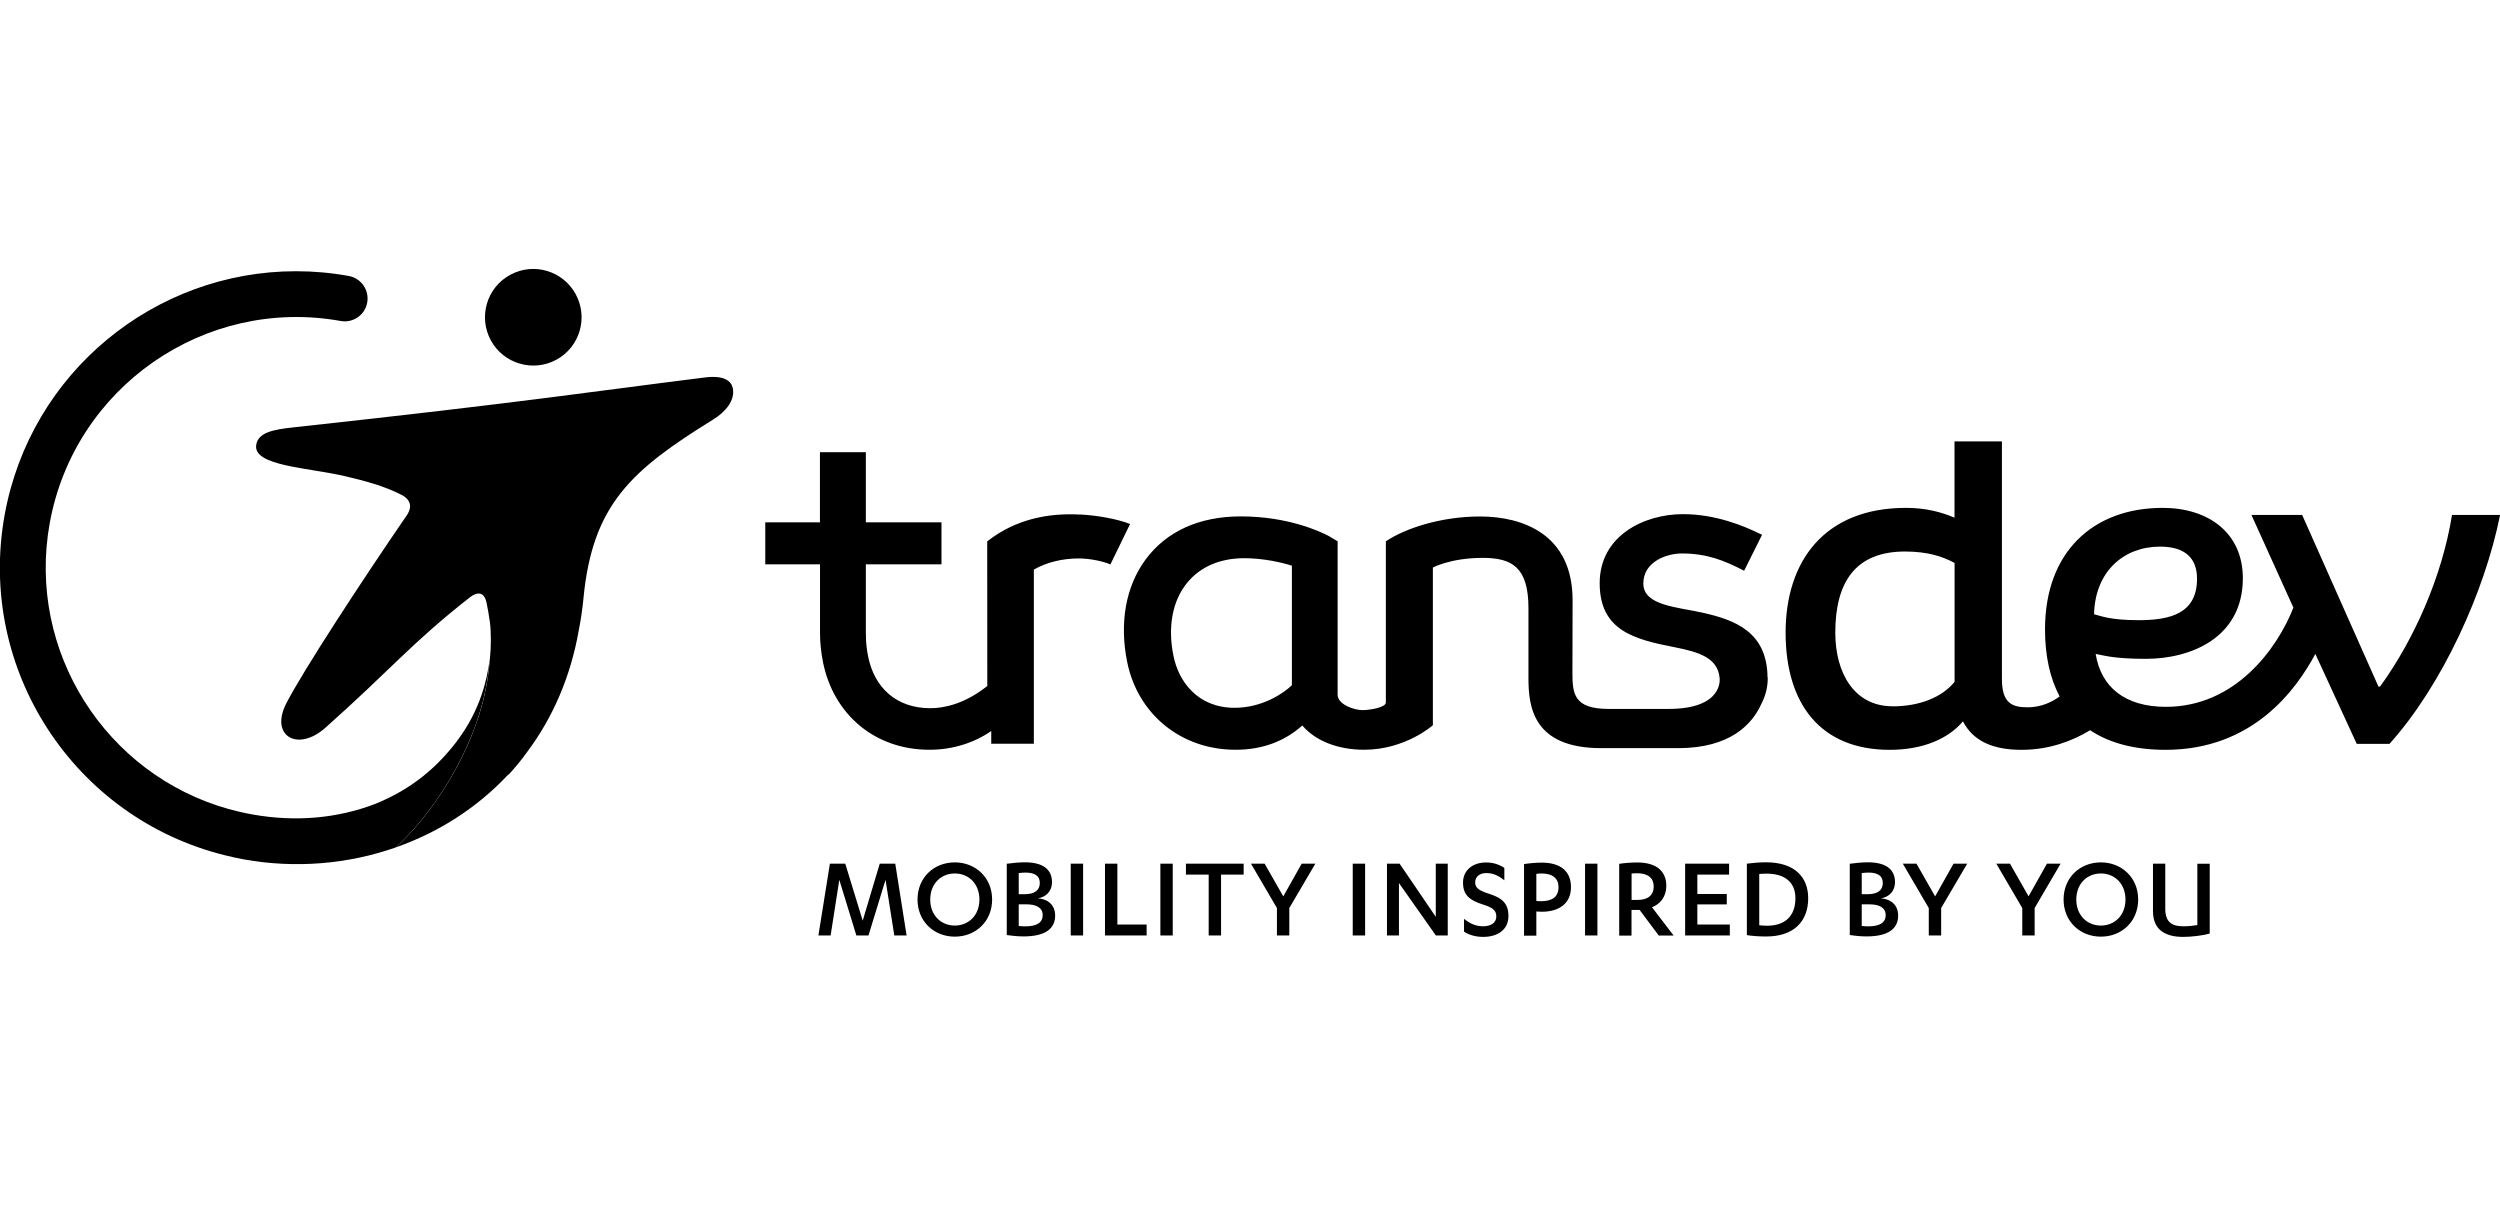<?xml version="1.0" encoding="UTF-8"?><svg id="Layer_1" xmlns="http://www.w3.org/2000/svg" viewBox="0 0 311 150"><defs><style>.cls-1{fill-rule:evenodd;}</style></defs><path id="path61" d="M91.17,48.34c-.18-.99-1.16-1.67-3.43-1.39-14.25,1.78-22.29,3.06-51.29,6.22-2.37.26-4.36.6-4.58,2.2-.36,2.61,6.41,2.78,11.11,3.88,2.35.55,4.81,1.2,6.97,2.31,1.59.82,1.02,2.01.67,2.52-5.5,8.01-12.92,19.35-15.01,23.43-2.07,4.04,1.42,6.08,4.86,3.03,8.15-7.25,10.68-10.51,17.98-16.23,1-.78,1.79-.61,2.06.59.14.66.3,1.5.44,2.53.15,1.15.15,3.1,0,4.46,0,.05-.01.1-.02.15-.02.35-.07.79-.13,1.34-.92,8.26-6.01,16.88-11.52,22.02,5.26-1.85,10.07-4.9,13.93-9.03h.06c.79-.85,1.58-1.81,2.35-2.88,3.12-4.19,5.37-9.26,6.39-15.14.25-1.26.44-2.55.57-3.87,1.11-11.78,6.03-16.03,16.17-22.31,1.56-.97,2.69-2.39,2.42-3.84h0ZM69.21,44.75c2.92-1.58,3.99-5.24,2.41-8.15-1.59-2.92-5.23-4-8.15-2.41-2.92,1.58-3.99,5.23-2.41,8.15,1.58,2.91,5.24,3.99,8.15,2.41ZM160.71,85.24c-1.05,1.03-3.72,2.81-7.12,2.81-4.65,0-6.98-3.33-7.61-6.45-.74-3.63-.13-6.86,1.7-9.1,1.64-2,4.1-3.06,7.11-3.06h.01c2.4,0,4.73.55,5.91.93,0,1.95,0,13.32,0,14.86ZM219.88,84.29c-.03-5.76-4.19-7.18-7.98-8.05-3.2-.73-7.47-.88-7.47-3.65s2.99-3.74,4.77-3.74c3.1,0,5.24.84,7.77,2.15l2.23-4.47c-2.37-1.18-5.85-2.57-9.85-2.57-4.8,0-10.35,2.66-10.35,8.59s4.37,6.99,9.3,7.96c2.99.59,5.4,1.3,5.62,3.84h0s.59,3.84-6.37,3.84h-7.44c-4.33,0-4.5-1.9-4.5-4.53,0-1.39.02-9,.02-9,0-8.21-6.22-10.41-11.51-10.41-4.86,0-9.31,1.47-11.72,3.09v20.06c0,.59-1.93.94-2.92.94-1,0-3.08-.69-3.08-1.92v-19.08l-1.1-.66c-1.08-.57-5.08-2.44-10.95-2.44-5.17,0-9.26,1.86-11.85,5.38-2.46,3.34-3.26,7.86-2.28,12.73,1.32,6.53,6.74,10.92,13.47,10.92h.04c3.27,0,6.05-1.03,8.28-3.02,1.61,1.91,4.43,3.02,7.68,3.02,5.15,0,8.56-3.05,8.56-3.05v-19.62s2.24-1.2,6.19-1.2c3.65,0,5.7,1.15,5.7,6.26h0v8.71c0,3.53.56,8.7,9.06,8.7h9.04s.02,0,.02,0h.5c6.48,0,9.2-2.97,10.33-5.46.53-1,.82-2.1.82-3.28,0,0,0,0,0-.01,0-.02,0-.04,0-.04h0,0ZM134.34,64.01c-3.89-.21-8,.55-11.53,3.34v1.61s.01,16.38.01,16.38c-2.87,2.27-5.42,2.76-7.09,2.76-4.25,0-6.95-2.57-7.73-6.4-.2-.96-.29-1.92-.28-2.85h-.01v-8.65h9.41v-5.22h-9.41s0-1.12,0-1.12v-7.61h-5.71v8.73h-6.8v5.22h6.81v8.55h0c0,1.2.13,2.43.38,3.67,1.3,6.39,6.37,10.85,13.23,10.85h.04c2.88,0,5.58-.89,7.65-2.33v1.58h5.3v-21.66c1.53-.88,3.49-1.39,5.59-1.39,1.44,0,3.16.39,3.93.75l2.45-5.03c-1.52-.62-4.09-1.08-6.25-1.19h0ZM268.7,68c3.12,0,4.61,1.42,4.61,4,0,4.27-3.25,5.15-7.25,5.15-3.59,0-4.75-.54-5.56-.74.13-5.36,3.73-8.41,8.2-8.41h0ZM235.42,87.86c-4.74,0-7.11-4.13-7.11-9.15,0-6.37,2.57-10.1,8.67-10.1,2.75,0,4.61.58,6.17,1.42v14.58c0,.07,0,.14,0,.21-1.54,1.9-4.31,3.05-7.74,3.05h0ZM305.03,64.06c-1.22,7.6-4.68,15.46-8.95,21.35h-.2l-9.49-21.35h-6.31l5.22,11.53c-2.03,5.15-7.25,12.34-15.86,12.34-5.08,0-8.07-2.44-8.74-6.58.88.14,2.1.61,6.24.61,5.63,0,12.07-2.64,12.07-10.03,0-5.63-4.27-8.75-9.97-8.75-8.67,0-14.64,5.49-14.64,15.12,0,3.34.64,6.12,1.82,8.34-1,.73-2.35,1.35-3.99,1.35-1.97,0-3.19-.55-3.19-3.52v-29.56h-5.9v9.49c-1.63-.7-3.6-1.22-6.03-1.22-10.17,0-14.98,6.65-14.98,15.52s4.34,14.58,12.95,14.58c4.21,0,7.32-1.42,9.11-3.54,1.35,2.59,3.94,3.54,7.3,3.54,3.52,0,6.42-1.16,8.52-2.44,2.44,1.63,5.62,2.44,9.38,2.44,10.91,0,16.27-7.52,18.64-11.93l5.15,11.19h4.07c6.58-7.32,11.86-18.98,13.76-28.48h-5.97Z"/><path id="path105" d="M267.82,107.44h1.54v5.62c0,1.72.9,2.17,2.23,2.17.69,0,1.23-.06,1.76-.15v-7.63h1.54v8.69c-.83.23-2.23.41-3.3.41-2.03,0-3.76-.72-3.76-3.21v-5.89ZM261.35,108.66c-1.72,0-3.06,1.28-3.06,3.24s1.34,3.24,3.06,3.24,3.06-1.28,3.06-3.24-1.34-3.24-3.06-3.24ZM261.35,107.28c2.57,0,4.64,1.88,4.64,4.62s-2.06,4.62-4.64,4.62-4.64-1.88-4.64-4.62,2.05-4.62,4.64-4.62h0ZM252.35,111.51l2.29-4.07h1.7l-3.23,5.52v3.41h-1.54v-3.41l-3.23-5.52h1.7l2.32,4.07ZM240.73,111.51l2.29-4.07h1.7l-3.24,5.52v3.41h-1.54v-3.41l-3.23-5.52h1.7l2.32,4.07ZM231.6,115.19c.29.03.6.05.8.05,1.45,0,2.18-.47,2.18-1.4s-.8-1.34-2.02-1.34h-.96v2.69ZM231.6,111.24h.72c1.25,0,1.9-.48,1.9-1.4s-.68-1.29-1.78-1.29c-.26,0-.6.03-.84.06v2.63ZM230.11,107.45c.65-.09,1.56-.18,2.24-.18,2.12,0,3.39.77,3.39,2.48,0,1.1-.74,1.85-1.75,2,1.28.1,2.14.86,2.14,2.15,0,1.57-1.14,2.59-3.93,2.59-.72,0-1.51-.08-2.09-.17v-8.88ZM218.85,115.1c.33.04.68.06,1.01.06,2.06,0,3.49-1.08,3.49-3.42,0-1.93-1.24-3.06-3.6-3.06-.29,0-.6.02-.9.04v6.37ZM217.31,107.44c.66-.09,1.57-.17,2.38-.17,3.57,0,5.25,1.85,5.25,4.47,0,2.86-1.76,4.76-5.22,4.76-.9,0-1.74-.06-2.41-.17v-8.9ZM214.81,111.2v1.31h-3.66v2.5h4.04v1.36h-5.56v-8.93h5.47v1.36h-3.95v2.41h3.66ZM202.97,111.95h.75c1.22,0,2-.53,2-1.69,0-1.02-.71-1.63-2.06-1.63-.18,0-.53.02-.69.03v3.28h0ZM202.97,116.39h-1.54v-8.93c.54-.09,1.51-.17,2.23-.17,2.35,0,3.63,1.04,3.63,2.92,0,1.31-.74,2.26-1.78,2.65l2.69,3.52h-1.85l-2.38-3.18h-1.01v3.18ZM198.72,116.37h-1.54v-8.93h1.54v8.93ZM191.13,112.08c.14.02.38.03.57.03,1.43,0,2.18-.56,2.18-1.76,0-1.05-.71-1.69-2.11-1.69-.18,0-.45.02-.65.05v3.37h0ZM191.13,116.4h-1.54v-8.91c.57-.09,1.46-.18,2.2-.18,2.35,0,3.64,1.08,3.64,3.04,0,2.11-1.55,3.07-3.63,3.07-.21,0-.48-.02-.68-.03v3.01h0ZM182.12,114.31c.69.53,1.41.92,2.36.92.89,0,1.66-.35,1.66-1.25,0-.83-.65-1.14-1.64-1.45-1.72-.54-2.5-1.22-2.5-2.73,0-1.63,1.31-2.51,2.85-2.51.96,0,1.68.27,2.29.68v1.54c-.71-.57-1.38-.9-2.24-.9s-1.39.47-1.39,1.16.51,1.02,1.64,1.39c1.75.53,2.5,1.26,2.5,2.78,0,1.79-1.42,2.61-3.15,2.61-.98,0-1.81-.27-2.38-.66v-1.57ZM172.55,107.44h1.56l4.5,6.61v-6.61h1.49v8.93h-1.48l-4.59-6.52v6.52h-1.49v-8.93ZM169.82,116.37h-1.54v-8.93h1.54v8.93ZM159.64,111.51l2.29-4.07h1.7l-3.24,5.52v3.41h-1.54v-3.41l-3.23-5.52h1.7l2.32,4.07ZM151.9,116.37h-1.54v-7.57h-2.83v-1.36h7.18v1.36h-2.81v7.57ZM145.89,116.37h-1.54v-8.93h1.54v8.93ZM139,115.01h3.64v1.36h-5.18v-8.93h1.54v7.57ZM134.74,116.37h-1.54v-8.93h1.54v8.93ZM126.73,115.19c.29.03.6.05.8.05,1.45,0,2.18-.47,2.18-1.4s-.8-1.34-2.02-1.34h-.96v2.69ZM126.73,111.24h.72c1.25,0,1.9-.48,1.9-1.4s-.68-1.29-1.78-1.29c-.26,0-.6.03-.84.06v2.63ZM125.24,107.45c.65-.09,1.57-.18,2.24-.18,2.12,0,3.39.77,3.39,2.48,0,1.1-.74,1.85-1.75,2,1.28.1,2.14.86,2.14,2.15,0,1.57-1.14,2.59-3.93,2.59-.72,0-1.51-.08-2.09-.17v-8.88ZM118.78,108.66c-1.72,0-3.06,1.28-3.06,3.24s1.34,3.24,3.06,3.24,3.06-1.28,3.06-3.24-1.34-3.24-3.06-3.24ZM118.78,107.28c2.57,0,4.64,1.88,4.64,4.62s-2.06,4.62-4.64,4.62-4.64-1.88-4.64-4.62,2.05-4.62,4.64-4.62ZM111.37,107.44l1.41,8.93h-1.53l-1.09-6.92-2.12,6.92h-1.51l-2.12-6.92-1.08,6.92h-1.52l1.43-8.93h1.91l2.17,7.09,2.12-7.09h1.93Z"/><path class="cls-1" d="M56.86,92.18c-2.32,3.05-5.45,5.94-10.27,7.86-4.57,1.73-9.75,2.26-15.23,1.27-1-.18-1.97-.41-2.93-.67-15.27-4.28-25.11-19.61-22.25-35.53,3.04-16.92,19.28-28.22,36.2-25.18h0c1.55.28,3.03-.75,3.3-2.29.28-1.55-.75-3.03-2.3-3.31-2.21-.4-4.4-.59-6.56-.59-17.51,0-33.04,12.52-36.25,30.36h0c-3.45,19.22,8.67,37.63,27.35,42.28.8.2,1.6.38,2.42.53,6.41,1.15,12.96.6,18.92-1.5,5.51-5.13,10.6-13.75,11.52-22.02.06-.55.1-.99.13-1.34-.29,2.28-1.08,6.2-4.06,10.13Z"/></svg>